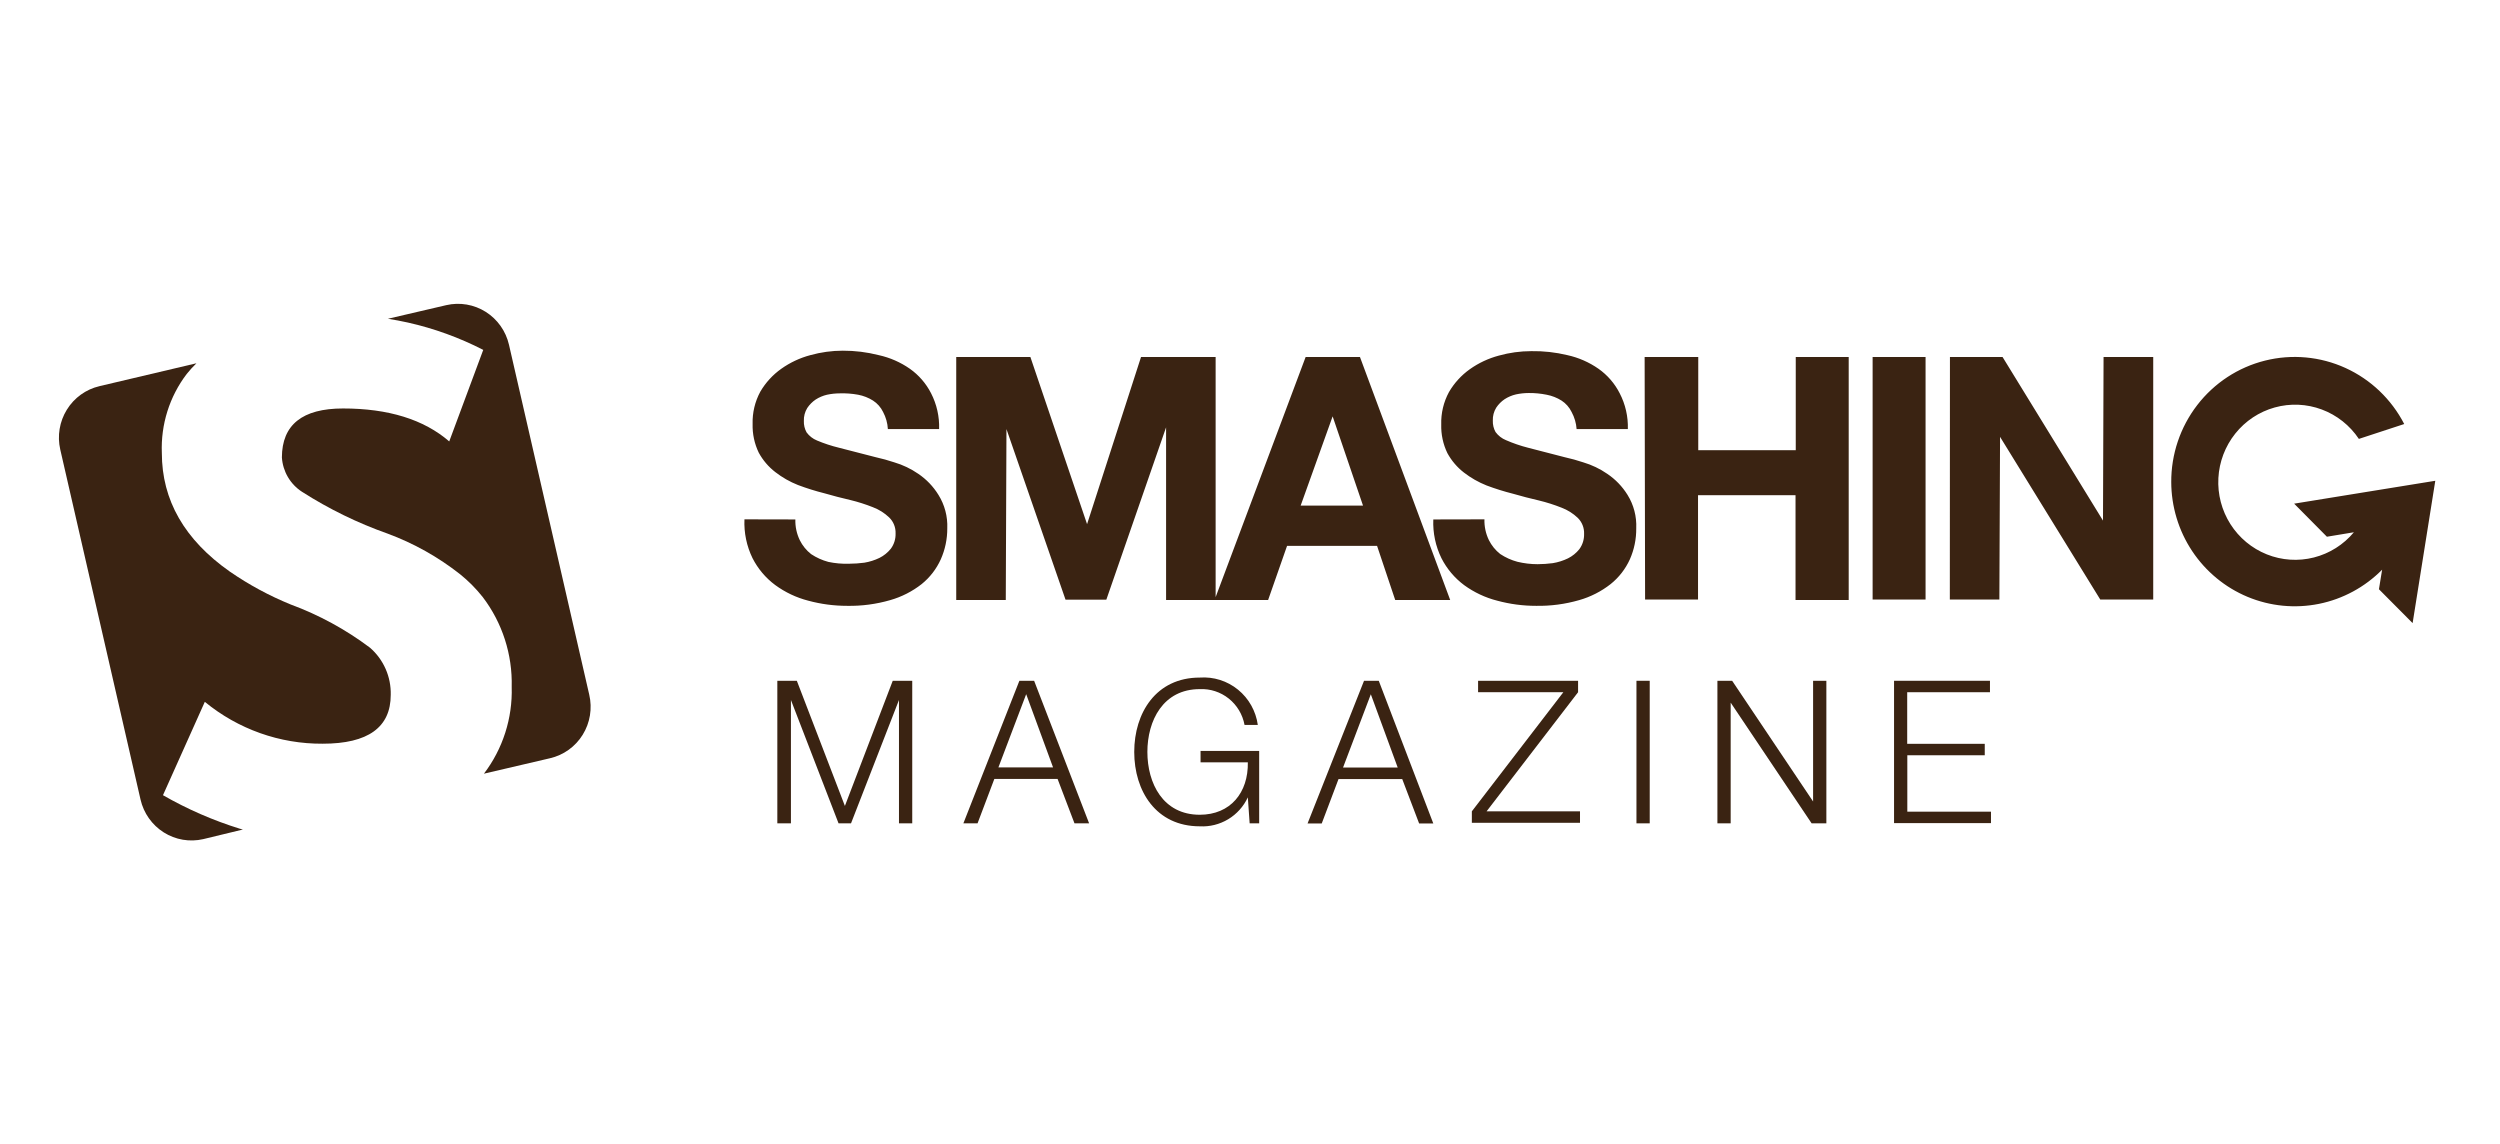 <svg width="437" height="200" viewBox="0 0 437 200" fill="none" xmlns="http://www.w3.org/2000/svg">
<g clip-path="url(#clip0_315_530)">
<path d="M379.534 84.3C379.506 79.413 381.107 74.659 384.08 70.802C387.053 66.944 391.225 64.208 395.926 63.033C400.626 61.858 405.581 62.313 409.995 64.324C414.408 66.335 418.023 69.785 420.258 74.12L412.331 76.72C410.758 74.363 408.49 72.565 405.849 71.579C403.207 70.593 400.325 70.47 397.611 71.227C394.896 71.984 392.486 73.582 390.721 75.797C388.955 78.011 387.924 80.729 387.772 83.567C387.62 86.405 388.356 89.22 389.875 91.613C391.395 94.006 393.621 95.857 396.239 96.904C398.857 97.951 401.735 98.141 404.466 97.448C407.198 96.754 409.644 95.213 411.46 93.04L406.743 93.82L401.016 88.04L413.342 86.04L425.688 84.04L423.707 96.48L421.725 108.92L415.839 103L416.394 99.58C413.379 102.63 409.536 104.709 405.35 105.555C401.164 106.4 396.824 105.974 392.878 104.33C388.933 102.686 385.559 99.897 383.183 96.318C380.808 92.738 379.538 88.528 379.534 84.22V84.3ZM130.13 90.78C130.029 93.123 130.513 95.455 131.537 97.56C132.481 99.415 133.837 101.024 135.501 102.26C137.24 103.535 139.204 104.465 141.288 105C143.498 105.599 145.777 105.901 148.065 105.9C150.617 105.948 153.162 105.611 155.616 104.9C157.607 104.332 159.471 103.382 161.105 102.1C162.544 100.939 163.691 99.452 164.454 97.76C165.21 96.056 165.596 94.207 165.584 92.34C165.668 90.28 165.128 88.243 164.038 86.5C163.135 85.034 161.932 83.78 160.511 82.82C159.229 81.936 157.818 81.261 156.329 80.82C155.262 80.463 154.177 80.163 153.079 79.92L146.638 78.26C145.332 77.943 144.053 77.522 142.814 77C142.087 76.706 141.456 76.215 140.99 75.58C140.653 74.97 140.488 74.278 140.515 73.58C140.485 72.784 140.692 71.997 141.109 71.32C141.499 70.736 141.997 70.233 142.576 69.84C143.185 69.449 143.855 69.165 144.557 69C145.294 68.842 146.044 68.761 146.797 68.76C147.872 68.725 148.949 68.806 150.007 69C150.928 69.174 151.809 69.52 152.603 70.02C153.363 70.51 153.973 71.202 154.367 72.02C154.857 72.94 155.141 73.957 155.199 75H164.157C164.228 72.826 163.743 70.67 162.75 68.74C161.878 67.03 160.606 65.561 159.044 64.46C157.405 63.317 155.56 62.509 153.614 62.08C151.554 61.554 149.437 61.292 147.312 61.3C145.397 61.303 143.491 61.566 141.644 62.08C139.827 62.563 138.109 63.369 136.571 64.46C135.081 65.515 133.831 66.879 132.905 68.46C131.966 70.193 131.501 72.146 131.557 74.12C131.511 75.849 131.878 77.564 132.627 79.12C133.346 80.445 134.332 81.603 135.521 82.52C136.73 83.458 138.064 84.219 139.484 84.78C140.989 85.347 142.524 85.828 144.082 86.22C145.608 86.66 147.134 87.06 148.62 87.4C149.969 87.726 151.293 88.147 152.584 88.66C153.636 89.058 154.599 89.663 155.417 90.44C155.791 90.799 156.086 91.235 156.28 91.718C156.475 92.2 156.566 92.719 156.547 93.24C156.579 94.203 156.286 95.148 155.715 95.92C155.176 96.591 154.5 97.137 153.733 97.52C152.892 97.927 151.998 98.21 151.077 98.36C150.197 98.475 149.31 98.535 148.422 98.54C147.205 98.58 145.987 98.472 144.795 98.22C143.725 97.933 142.708 97.474 141.783 96.86C140.949 96.207 140.272 95.373 139.801 94.42C139.258 93.294 138.993 92.052 139.028 90.8L130.13 90.78ZM232.944 72.78L238.255 88.38H227.355L232.944 72.78ZM212.492 104.38V62.4H199.452L190.019 91.62L180.11 62.4H167.149V104.88H175.81L175.929 75L186.253 104.82H193.388L203.832 74.7V104.88H221.667L224.977 95.42H240.712L243.883 104.88H253.494L237.72 62.4H228.227L212.492 104.38ZM250.541 90.8C250.446 93.145 250.937 95.476 251.968 97.58C252.913 99.434 254.27 101.042 255.932 102.28C257.673 103.548 259.637 104.471 261.719 105C263.929 105.599 266.208 105.902 268.496 105.9C271.048 105.946 273.593 105.609 276.047 104.9C278.038 104.332 279.902 103.382 281.536 102.1C282.983 100.943 284.138 99.455 284.905 97.76C285.657 96.055 286.036 94.206 286.015 92.34C286.107 90.282 285.575 88.245 284.489 86.5C283.579 85.033 282.37 83.778 280.941 82.82C279.66 81.936 278.249 81.261 276.76 80.82C275.693 80.462 274.608 80.162 273.51 79.92L267.089 78.26C265.775 77.924 264.489 77.482 263.244 76.94C262.519 76.645 261.888 76.154 261.421 75.52C261.084 74.91 260.919 74.218 260.946 73.52C260.916 72.724 261.123 71.937 261.54 71.26C261.928 70.674 262.427 70.172 263.007 69.78C263.615 69.389 264.285 69.105 264.988 68.94C265.725 68.782 266.475 68.701 267.228 68.7C268.279 68.691 269.328 68.791 270.359 69C271.28 69.174 272.16 69.52 272.955 70.02C273.713 70.512 274.323 71.203 274.719 72.02C275.219 72.938 275.516 73.955 275.591 75H284.548C284.614 72.824 284.122 70.668 283.121 68.74C282.251 67.029 280.979 65.559 279.416 64.46C277.777 63.316 275.932 62.508 273.986 62.08C271.916 61.579 269.792 61.344 267.664 61.38C265.748 61.383 263.842 61.646 261.996 62.16C260.178 62.644 258.461 63.449 256.923 64.54C255.439 65.596 254.195 66.96 253.276 68.54C252.338 70.273 251.873 72.226 251.929 74.2C251.881 75.929 252.248 77.645 252.999 79.2C253.719 80.524 254.704 81.682 255.892 82.6C257.103 83.536 258.437 84.296 259.856 84.86C261.361 85.426 262.896 85.906 264.453 86.3C265.979 86.74 267.505 87.14 268.992 87.48C270.34 87.806 271.665 88.227 272.955 88.74C274.008 89.137 274.971 89.742 275.789 90.52C276.158 90.882 276.448 91.318 276.639 91.801C276.831 92.283 276.919 92.801 276.899 93.32C276.928 94.282 276.635 95.227 276.066 96C275.528 96.671 274.852 97.217 274.085 97.6C273.244 98.007 272.35 98.29 271.429 98.44C270.548 98.555 269.662 98.615 268.774 98.62C267.586 98.619 266.402 98.478 265.246 98.2C264.176 97.914 263.159 97.454 262.234 96.84C261.402 96.185 260.725 95.352 260.252 94.4C259.709 93.274 259.444 92.032 259.479 90.78L250.541 90.8ZM287.561 104.8H296.815V86.56H313.858V104.88H323.153V62.4H313.898V78.7H296.855V62.4H287.481L287.561 104.8ZM327.334 104.8H336.589V62.4H327.334V104.8ZM340.83 104.8H349.49L349.609 76.36L367.128 104.8H376.383V62.4H367.702L367.603 91L350.045 62.4H340.85L340.83 104.8Z" fill="#3A2312"/>
<path d="M64.675 113.22C60.438 110.036 55.765 107.489 50.803 105.66C47.068 104.137 43.507 102.212 40.18 99.92C32.253 94.347 28.29 87.433 28.29 79.18C28.092 74.209 29.628 69.326 32.63 65.38C33.159 64.718 33.728 64.09 34.334 63.5L17.39 67.5C15.025 68.052 12.975 69.53 11.689 71.607C10.403 73.685 9.988 76.193 10.533 78.58L24.564 139.76C25.112 142.142 26.573 144.208 28.627 145.505C30.681 146.803 33.161 147.225 35.523 146.68L42.459 145L41.924 144.86C37.247 143.408 32.741 141.443 28.488 139L35.801 122.68C41.62 127.462 48.907 130.05 56.411 130C64.338 130 68.301 127.14 68.301 121.46C68.34 119.901 68.034 118.353 67.407 116.928C66.78 115.503 65.847 114.236 64.675 113.22Z" fill="#3A2312"/>
<path d="M103.001 121.44L88.97 60.26C88.422 57.877 86.961 55.812 84.907 54.514C82.853 53.217 80.373 52.795 78.011 53.34L67.805 55.72C68.981 55.906 70.143 56.126 71.293 56.38C75.867 57.408 80.295 59.014 84.471 61.16L78.526 77.16C74.087 73.32 67.884 71.4 59.957 71.4C52.849 71.4 49.289 74.253 49.275 79.96C49.353 81.167 49.711 82.34 50.321 83.382C50.93 84.424 51.773 85.307 52.783 85.96C57.484 88.969 62.511 91.424 67.765 93.28C72.326 94.969 76.598 97.365 80.428 100.38C81.893 101.56 83.223 102.901 84.392 104.38C87.811 108.873 89.595 114.416 89.445 120.08C89.609 125.547 87.894 130.903 84.59 135.24L96.144 132.54C97.318 132.269 98.428 131.766 99.409 131.061C100.39 130.355 101.223 129.461 101.86 128.429C102.498 127.398 102.926 126.249 103.122 125.05C103.318 123.85 103.277 122.623 103.001 121.44Z" fill="#3A2312"/>
<path d="M135.877 119H139.286L147.688 140.88L156.051 119H159.46V143.92H157.141V122.36L148.758 143.92H146.578L138.255 122.36V143.92H135.877V119Z" fill="#3A2312"/>
<path d="M178.188 119H180.765L190.376 143.92H187.82L184.867 136.16H173.809L170.876 143.92H168.398L178.188 119ZM174.522 134.14H184.074L179.377 121.34L174.522 134.14Z" fill="#3A2312"/>
<path d="M220.103 143.919H218.438L218.121 139.379C217.378 140.971 216.182 142.303 214.685 143.204C213.188 144.105 211.459 144.536 209.718 144.44C202.069 144.44 198.264 138.26 198.264 131.44C198.264 124.62 202.069 118.44 209.718 118.44C212.135 118.264 214.527 119.021 216.411 120.559C218.295 122.096 219.529 124.298 219.865 126.719H217.546C217.209 124.899 216.231 123.263 214.792 122.112C213.354 120.962 211.552 120.375 209.718 120.459C203.297 120.459 200.562 125.98 200.562 131.44C200.562 136.9 203.277 142.419 209.718 142.419C215.089 142.419 218.22 138.54 218.121 133.26H209.857V131.26H220.103V143.919Z" fill="#3A2312"/>
<path d="M238.432 119H241.008L250.54 143.94H248.063L245.11 136.18H233.973L231.04 143.94H228.562L238.432 119ZM234.765 134.16H244.317L239.621 121.36L234.765 134.16Z" fill="#3A2312"/>
<path d="M258.369 119H275.848V121L259.856 141.82H276.185V143.82H257.279V141.82L273.272 121H258.369V119Z" fill="#3A2312"/>
<path d="M286.053 119H288.371V143.92H286.053V119Z" fill="#3A2312"/>
<path d="M300.203 119H302.779L316.929 140.1V119H319.248V143.92H316.671L302.522 122.82V143.92H300.203V119Z" fill="#3A2312"/>
<path d="M331.08 119H347.846V121H333.379V130.02H346.934V132.02H333.399V141.88H348.024V143.88H331.08V119Z" fill="#3A2312"/>
</g>
<defs>
<clipPath id="clip0_315_530">
<rect width="416.167" height="94" fill="white" transform="translate(10.035 53)"/>
</clipPath>
</defs>
</svg>

